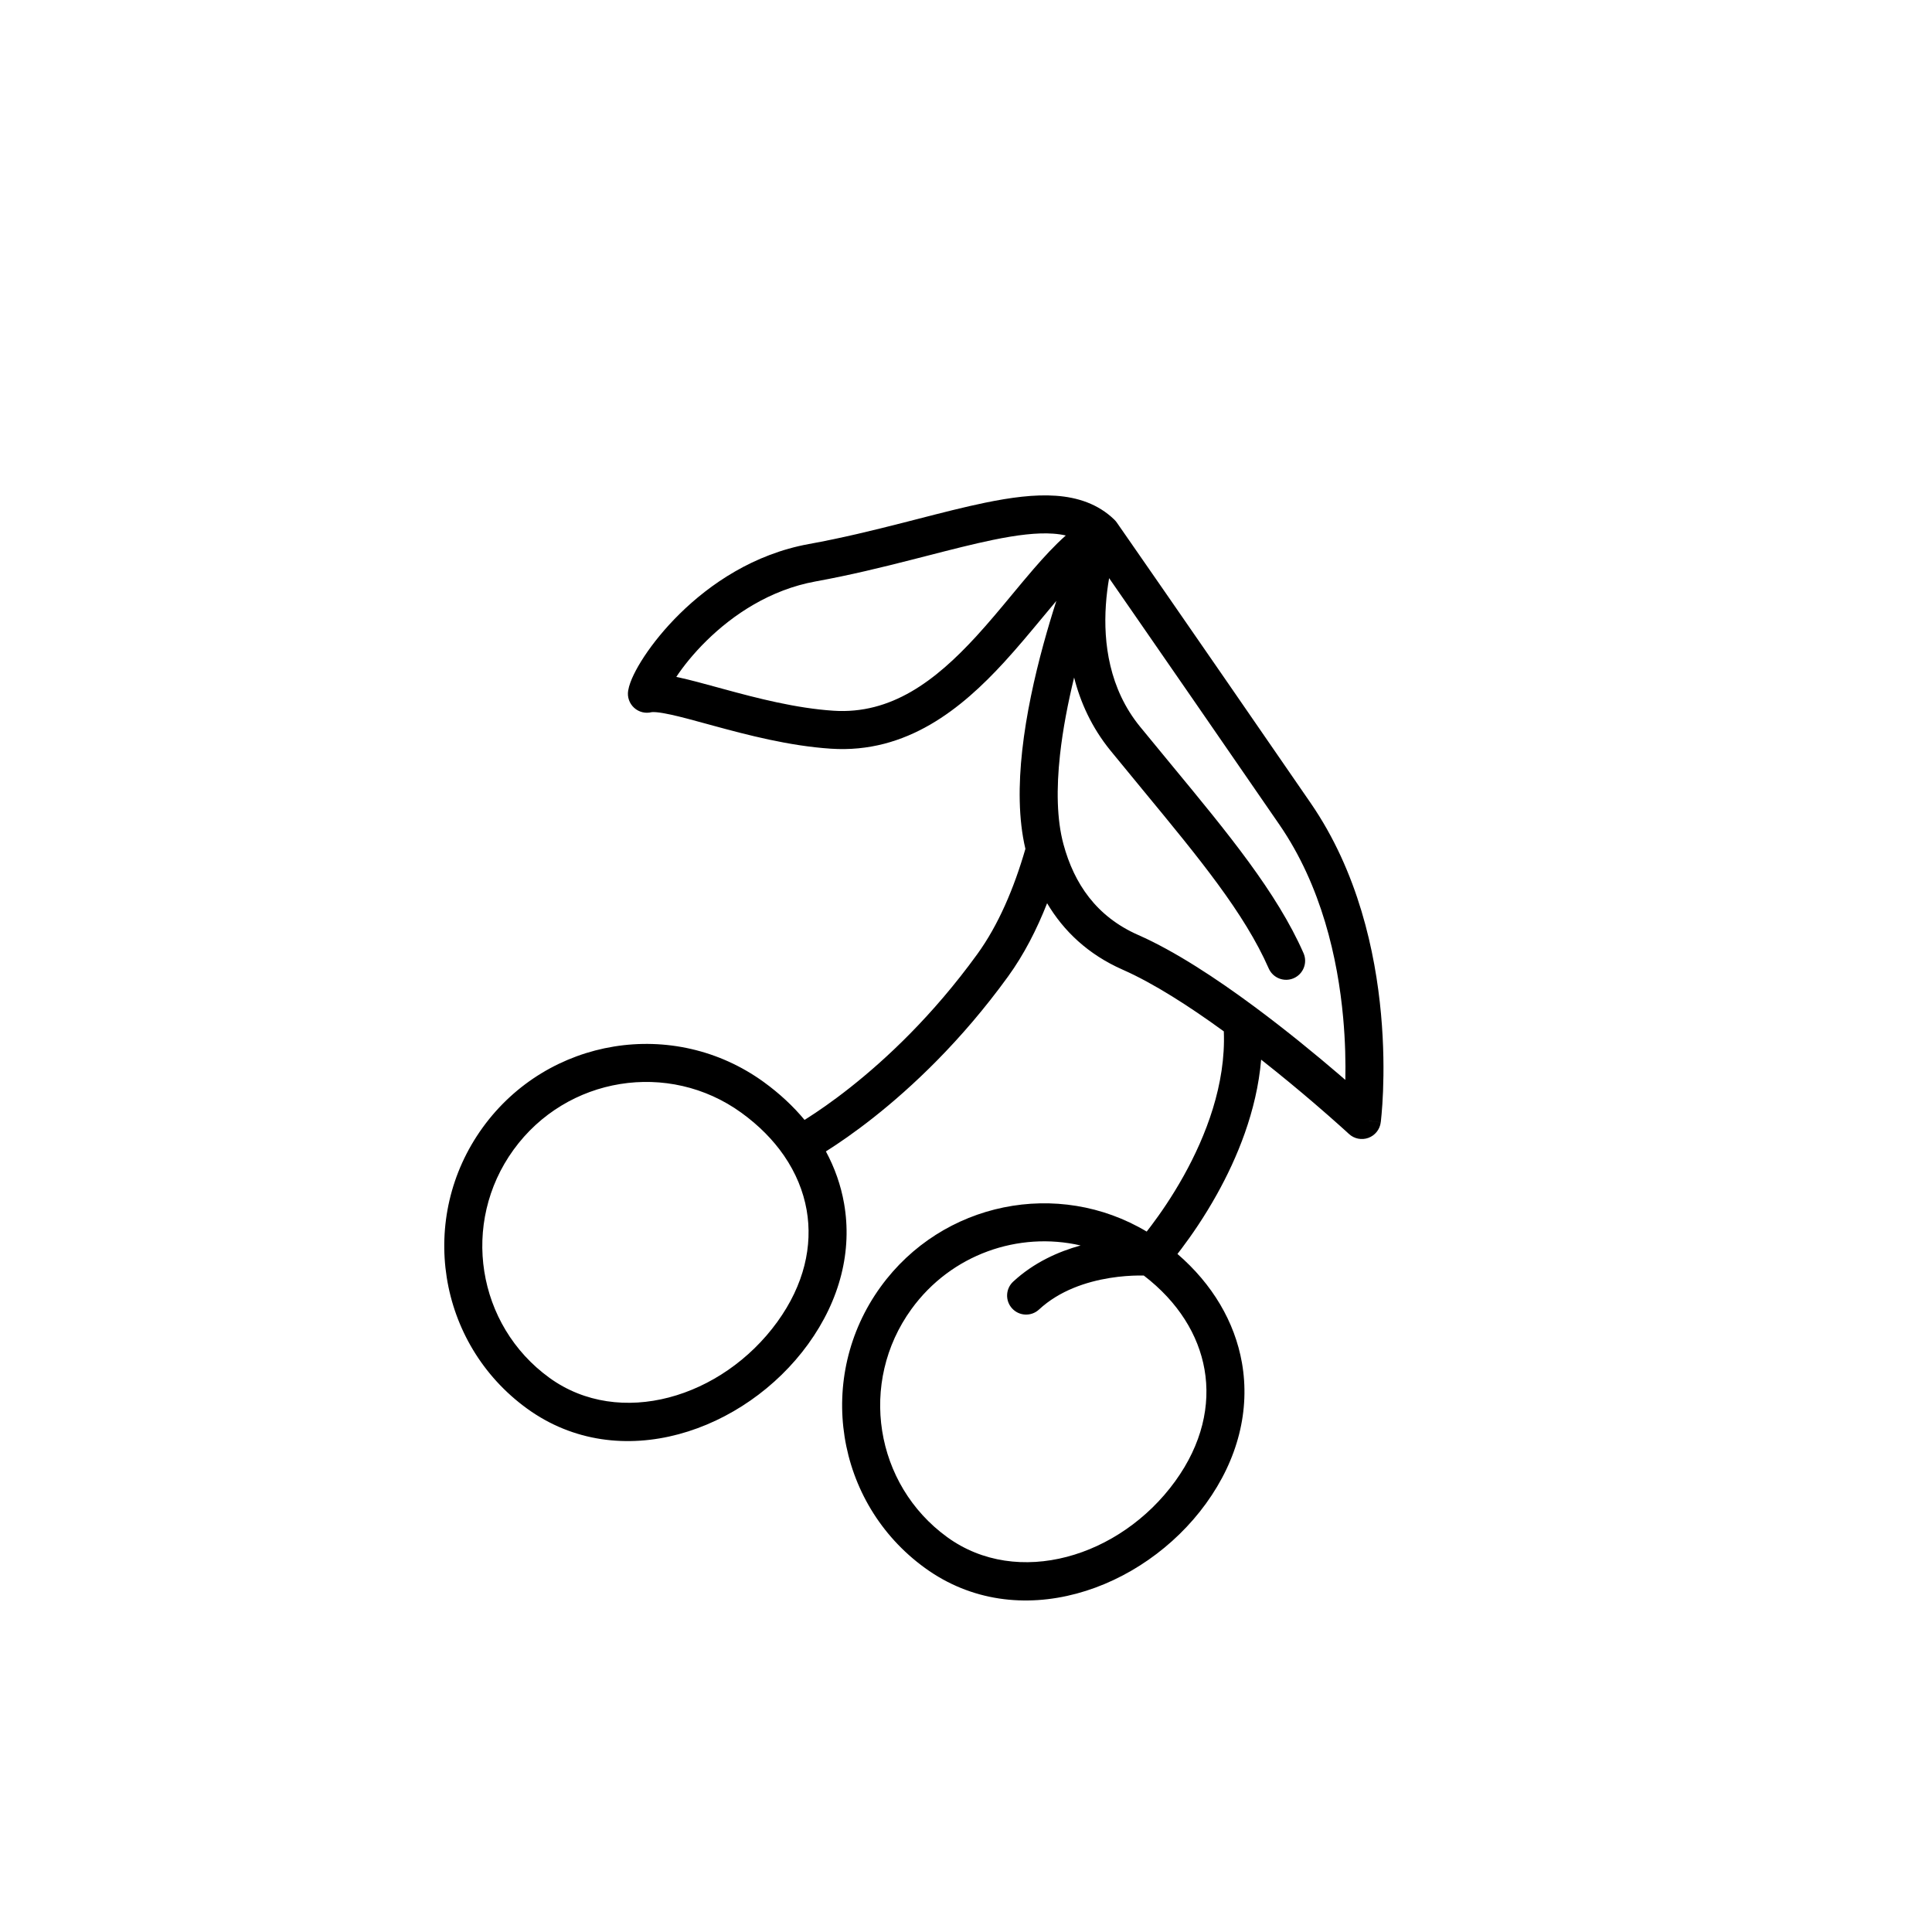 <?xml version="1.0" encoding="UTF-8"?>
<!-- The Best Svg Icon site in the world: iconSvg.co, Visit us! https://iconsvg.co -->
<svg fill="#000000" width="800px" height="800px" version="1.1" viewBox="144 144 512 512" xmlns="http://www.w3.org/2000/svg">
 <path d="m423.82 275.38c5.781 0.414 11.191 2.168 15.484 6.324 0.234 0.223 0.445 0.473 0.633 0.738l0.766 1.102c0.512 0.734 1.281 1.84 2.312 3.328 2.066 2.977 5.191 7.477 9.414 13.574 8.445 12.199 21.293 30.785 38.906 56.359 12.566 18.246 17.145 39.5 18.645 55.914 0.754 8.25 0.738 15.383 0.539 20.469-0.102 2.543-0.25 4.582-0.379 6-0.062 0.707-0.117 1.262-0.16 1.645-0.02 0.191-0.039 0.34-0.051 0.445l-0.016 0.125-0.004 0.039v0.012s-0.004 0.008-5-0.641l4.996 0.648c-0.242 1.867-1.508 3.445-3.277 4.09-1.773 0.641-3.758 0.242-5.141-1.039l-0.035-0.031-0.117-0.109c-0.07-0.062-0.16-0.148-0.273-0.25-0.062-0.059-0.129-0.117-0.203-0.188-0.422-0.383-1.047-0.949-1.852-1.668-1.609-1.441-3.938-3.5-6.797-5.949-3.863-3.309-8.68-7.32-13.996-11.5-1.152 13.684-6.434 26.211-11.734 35.719-3.348 6.012-6.785 10.953-9.387 14.398-0.367 0.488-0.719 0.945-1.055 1.375 9.27 8 15.18 17.992 17.09 28.844 2.184 12.438-0.98 25.504-9.535 37.309-16.727 23.086-49.918 34.859-74.461 17.074-23.828-17.262-29.062-50.625-11.758-74.508 16.367-22.59 47.074-28.66 70.512-14.648 0.359-0.461 0.75-0.969 1.164-1.516 2.391-3.164 5.555-7.715 8.629-13.234 5.898-10.582 11.207-24.238 10.648-38.305-9.129-6.644-18.633-12.75-26.781-16.34-9.262-4.082-15.711-10.305-20.051-17.621-2.746 6.981-6.137 13.605-10.34 19.406-12.488 17.238-25.625 29.457-35.668 37.387-5.023 3.965-9.281 6.863-12.309 8.781-0.102 0.066-0.203 0.129-0.305 0.195 2.348 4.359 3.973 8.984 4.812 13.781 2.188 12.434-0.977 25.5-9.531 37.305-16.727 23.086-49.918 34.859-74.465 17.078-23.824-17.262-29.059-50.629-11.754-74.512 17.305-23.883 50.641-29.301 74.465-12.039 4.16 3.016 7.781 6.387 10.816 10.039 0.184-0.113 0.371-0.234 0.566-0.359 2.766-1.75 6.734-4.449 11.461-8.18 9.453-7.461 21.898-19.031 33.75-35.391 5.574-7.688 9.715-17.414 12.75-27.898-1.879-7.949-1.836-17.051-0.848-26.043 1.055-9.586 3.227-19.398 5.625-28.168 1.117-4.082 2.285-7.961 3.426-11.504-1.199 1.418-2.449 2.922-3.738 4.477-3.18 3.832-6.602 7.949-10.086 11.75-11.246 12.262-25.773 24.273-45.93 22.941-11.062-0.73-22.195-3.652-31.023-6.059-0.582-0.16-1.156-0.316-1.715-0.469-3.766-1.031-6.992-1.914-9.688-2.5-1.535-0.332-2.762-0.543-3.715-0.629-0.926-0.086-1.316-0.031-1.363-0.023-0.008 0-0.004 0 0 0-1.648 0.418-3.402-0.02-4.652-1.172-1.254-1.148-1.844-2.852-1.566-4.531 0.23-1.406 0.832-2.906 1.488-4.262 0.699-1.445 1.629-3.062 2.758-4.777 2.262-3.434 5.438-7.418 9.445-11.359 7.984-7.852 19.582-15.801 34.199-18.457 8.742-1.586 17.047-3.625 24.871-5.621 1.328-0.34 2.644-0.676 3.949-1.012 6.328-1.629 12.375-3.184 17.918-4.324 6.672-1.371 13.035-2.242 18.719-1.836zm4.832 48.168c-1.629 6.691-2.992 13.691-3.738 20.469-0.984 8.949-0.855 17.168 0.91 23.703 2.836 10.492 8.75 19.184 19.785 24.047 9.754 4.297 20.734 11.543 30.598 18.844 8.695 6.434 16.719 13.055 22.559 18.055 0.613 0.523 1.199 1.031 1.762 1.52 0.094-4.457 0.004-10.145-0.582-16.547-1.422-15.531-5.707-34.855-16.906-51.117-17.609-25.566-30.453-44.148-38.895-56.336-2.438-3.519-4.508-6.504-6.219-8.973-0.371 2.144-0.688 4.543-0.859 7.109-0.676 10.066 0.867 22.199 9.035 32.227 2.852 3.496 5.664 6.902 8.414 10.23 14.844 17.969 27.855 33.723 34.93 49.812 1.121 2.547-0.039 5.519-2.586 6.641-2.547 1.117-5.519-0.039-6.637-2.586-6.461-14.691-18.379-29.141-33.262-47.18-2.789-3.383-5.688-6.894-8.672-10.555-5-6.141-7.981-12.816-9.637-19.363zm-76.93 126.64c-2.824-4.09-6.566-7.906-11.23-11.285-19.289-13.973-46.332-9.617-60.395 9.793-14.062 19.41-9.777 46.465 9.508 60.438 18.566 13.453 45.754 5.375 60.395-14.828 7.129-9.844 9.43-20.188 7.766-29.652-0.871-4.957-2.856-9.812-5.957-14.34-0.031-0.039-0.059-0.082-0.086-0.125zm78.648 23.871c-16.41-3.781-34.281 2.309-44.836 16.875-14.062 19.41-9.777 46.465 9.508 60.441 18.566 13.453 45.754 5.375 60.395-14.832 7.129-9.84 9.43-20.184 7.766-29.648-1.598-9.105-6.945-17.859-16.09-24.867-0.414-0.008-0.914-0.012-1.492-0.004-1.887 0.023-4.543 0.172-7.559 0.66-6.121 0.992-13.262 3.305-18.711 8.352-2.039 1.895-5.227 1.77-7.117-0.27-1.891-2.043-1.77-5.231 0.27-7.121 5.492-5.086 11.984-7.961 17.867-9.586zm-3.926-188.15c-1.012-0.234-2.121-0.398-3.34-0.484-4.289-0.305-9.57 0.336-15.973 1.656-5.277 1.086-11.035 2.566-17.359 4.191-1.32 0.34-2.672 0.688-4.047 1.035-7.871 2.012-16.457 4.121-25.562 5.773-12.059 2.191-21.914 8.82-28.938 15.73-3.441 3.383-6.133 6.762-8 9.574 0.227 0.047 0.457 0.098 0.688 0.148 2.977 0.648 6.496 1.609 10.219 2.629 0.559 0.152 1.121 0.305 1.688 0.461 8.879 2.422 19.109 5.07 29.039 5.727 15.309 1.012 27.016-7.894 37.84-19.695 3.375-3.684 6.43-7.363 9.453-11.016 1.902-2.293 3.797-4.578 5.754-6.844 2.734-3.16 5.57-6.25 8.539-8.887z" fill-rule="evenodd"/>
</svg>
